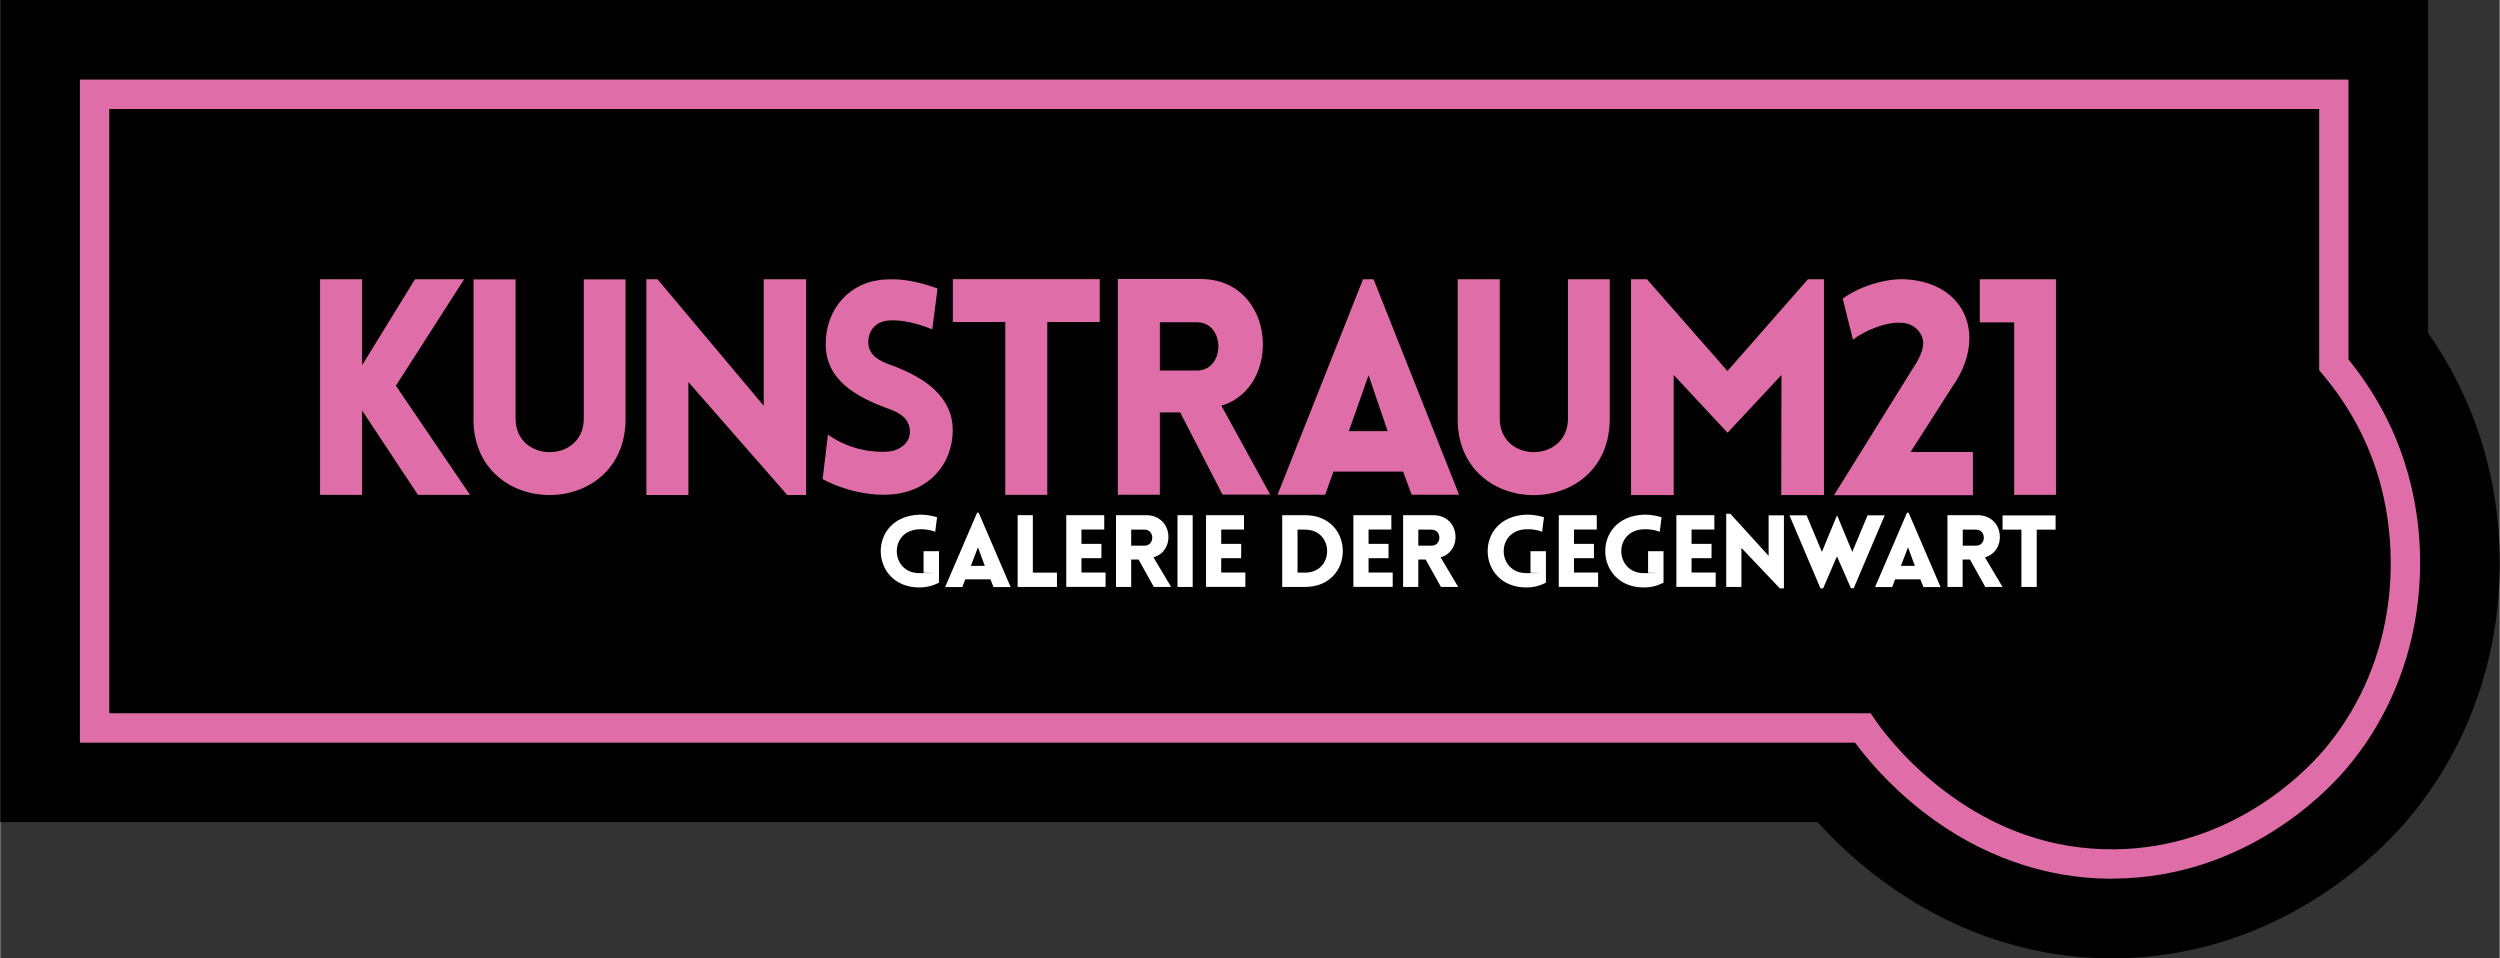 <?xml version="1.0" encoding="UTF-8"?>
<svg id="Ebene_1" xmlns="http://www.w3.org/2000/svg" width="72cm" height="27.6cm" version="1.1" viewBox="0 0 2040.6 782.4">
  <rect x="0" y="0" width="2040.6" height="782.4" fill="#333333" stroke="none"/>
  <!-- Generator: Adobe Illustrator 29.2.1, SVG Export Plug-In . SVG Version: 2.1.0 Build 116)  -->
  <defs>
    <style>
      .st0 {
        fill: #010102;
      }

      .st1 {
        fill: #df6ea8;
      }

      .st2 {
        fill: #fff;
      }

      .st3 {
        fill: #df6ea8;
      }
    </style>
  </defs>
  <path class="st0" d="M1723.8,782.4h0c-69.1,0-136.1-23.6-193.6-68.2-19.2-14.8-34.7-30-46.5-43H0V0h1982.1v271.8c18.8,26.9,33.3,56,43.1,86.9,15.7,49.4,19.5,103,11.2,155-9.5,59.1-34.7,113.7-73,157.9-12,13.8-37.8,40.6-76.6,64.3-49.4,30.2-103.1,45.8-159.6,46.5-1.1,0-2.2,0-3.3,0h0Z"/>
  <g>
    <path class="st1" d="M561.8,404.1h-34.3v-176.1h9.1l86.7,103.3v-103.3s34.6,0,34.6,0v176.1h-15.4l-80.7-92.2v92.2Z"/>
    <path class="st1" d="M386.4,341.9v-113.8h34.3v113.6c0,36.6,55.7,36.6,55.7,0v-113.6h34.1v113.8c0,83-124.2,83-124.2,0Z"/>
    <path class="st1" d="M675.8,354.9c19.7,14,41.1,14.5,49,13.8,10.1-.7,18.7-8,17.8-17.4-.7-9.9-8.2-14.3-17.8-17.7-26.9-9.9-50.9-23.7-50.9-52.7s19.9-51.3,48.5-52.7c8.9-.5,20.7-.5,42.8,7.3l-4.3,33.4c-19-7.7-29.8-7.5-35.1-7.3-12.2.7-17.8,9.7-17.1,19.3,1,9.7,9.4,14,19.2,17.4,26.7,9.9,49.7,25.4,49.7,53s-19.7,50.8-51.9,52.5c-9.6.7-31-.5-54.3-12.6l4.3-36.3Z"/>
    <path class="st1" d="M820.5,404v-141.1h-42.8v-35h119.9v35h-42.8v141.1h-34.3Z"/>
    <path class="st1" d="M997.9,403.9l-34.6-67.2h-16.6v67.2h-34.3v-176.1h67.7c61.2,0,67.3,88.4,16.8,103.4l39.9,72.6h-38.9ZM946.7,302.5h30.3c23.3,0,23.3-39.4,0-39.4h-30.3v39.4Z"/>
    <path class="st1" d="M1189.9,341.9v-113.9h34.3v113.6c0,36.7,55.7,36.7,55.7,0v-113.6h34.1v113.9c0,83.1-124.2,83.1-124.2,0Z"/>
    <path class="st1" d="M1112.6,228h8.6l69.8,175.9h-38.7l-7-18.9h-56.9l-6.7,18.9h-38.9l69.8-175.9ZM1132.7,352l-15.6-45.7-16.1,45.7h31.7Z"/>
    <path class="st3" d="M1476.1,228h12.8v176.2h-34.9l.2-98.1-44,47.2-44-47.2v98.1h-34.8v-176.2s13,0,13,0l65.7,74.9,65.7-74.9Z"/>
    <path class="st1" d="M1570,281c0-9.7-7.7-17-17.8-17.5-15.1-1-34.1,9-39.6,13.9l-8.4-33.6c13.2-9.7,34.1-16.5,50.9-15.8,50.4,2.7,67.3,47.4,38.4,88l-33.9,53h50.9v35.3h-113.4l64.1-103.1c9.1-13.1,8.6-20.2,8.6-20.2Z"/>
    <path class="st1" d="M1616.1,228h62.2v176h-34.1v-140.8h-28.1v-35.3Z"/>
    <path class="st1" d="M261.1,228h34.3v70.2l43.2-70.2h40.1l-55.7,86.9,60.5,89.1h-42.5l-45.6-68.9v68.9h-34.3v-176.1Z"/>
  </g>
  <path class="st1" d="M1723.8,717.4c-54.6,0-107.7-18.8-153.8-54.5-29.1-22.6-47.8-45.8-55.7-56.6H65V65h1852.1v228.5c20.9,25.7,36.4,54.2,46.1,84.8,12.6,39.7,15.7,83,8.9,125-7.6,47.1-27.6,90.6-58,125.7-17.6,20.4-83.3,87.1-187.7,88.3-.9,0-1.7,0-2.6,0ZM89,582.3h1438l3.6,5.3c2,3,20.6,30.2,54.2,56.3,43.1,33.4,90.6,50,141.4,49.5,94.4-1,153.9-61.5,169.9-80,27.4-31.8,45.6-71.1,52.4-113.9,6.1-37.8,3.2-78.3-8.1-113.9-9.2-29-24.1-55.9-44.4-80l-2.8-3.3V89H89v493.3Z"/>
  <g>
    <path class="st2" d="M750.3,479.6c-40.9,0-43-57.9,0-59.4,7.4-.2,13.4,1.8,14.5,2.1l-1.5,11.9c-2.4-1-6.4-2.3-13-2.1-25.1.8-23.9,35.8,0,35.8s2.3-.2,3.5-.3v-17.6h12.6v25.7c-4.8,2.5-10.1,3.9-16,3.9Z"/>
    <path class="st2" d="M797.5,418.6h1.3l26.1,60.7h-14l-2.5-6.3h-20.6l-2.4,6.3h-14l26.1-60.7ZM803.8,462l-5.6-15.2-5.8,15.2h11.4Z"/>
    <path class="st2" d="M843,420.7v46.8h19.7v11.7h-32.1v-58.6h12.4Z"/>
    <path class="st2" d="M870.3,479.2v-58.6h31v11.7h-18.6v11.7h16.3v11.7h-16.3v11.7h19.7v11.7h-32.1Z"/>
    <path class="st2" d="M941.8,479.2l-12.5-22.4h-6v22.4h-12.4v-58.6h24.5c22.1,0,24.3,29.4,6.1,34.4l14.4,24.2h-14ZM923.3,445.5h10.9c8.4,0,8.4-13.1,0-13.1h-10.9v13.1Z"/>
    <path class="st2" d="M961.1,479.2v-58.6h12.4v58.6h-12.4Z"/>
    <path class="st2" d="M984.4,479.2v-58.6h31v11.7h-18.6v11.7h16.3v11.7h-16.3v11.7h19.7v11.7h-32.1Z"/>
    <path class="st2" d="M1065.1,479.2h-18.5v-58.6h18.5c41.3,0,41.3,58.6,0,58.6ZM1059.1,432.4v35.1h6.1c24.1,0,24.1-35.1,0-35.1h-6.1Z"/>
    <path class="st2" d="M1104.7,479.2v-58.6h31v11.7h-18.6v11.7h16.3v11.7h-16.3v11.7h19.7v11.7h-32.1Z"/>
    <path class="st2" d="M1176.2,479.2l-12.5-22.4h-6v22.4h-12.4v-58.6h24.5c22.1,0,24.3,29.4,6.1,34.4l14.4,24.2h-14ZM1157.7,445.5h10.9c8.4,0,8.4-13.1,0-13.1h-10.9v13.1Z"/>
    <path class="st2" d="M1245.8,479.6c-40.9,0-43-57.9,0-59.4,7.4-.2,13.4,1.8,14.5,2.1l-1.5,11.9c-2.4-1-6.4-2.3-13-2.1-25.1.8-23.9,35.8,0,35.8s2.3-.2,3.5-.3v-17.6h12.6v25.7c-4.8,2.5-10.1,3.9-16,3.9Z"/>
    <path class="st2" d="M1272.4,479.2v-58.6h31v11.7h-18.6v11.7h16.3v11.7h-16.3v11.7h19.7v11.7h-32.1Z"/>
    <path class="st2" d="M1341.8,479.6c-40.9,0-43-57.9,0-59.4,7.4-.2,13.4,1.8,14.5,2.1l-1.5,11.9c-2.4-1-6.4-2.3-13-2.1-25.1.8-23.9,35.8,0,35.8s2.3-.2,3.5-.3v-17.6h12.6v25.7c-4.8,2.5-10.1,3.9-16,3.9Z"/>
    <path class="st2" d="M1368.4,479.2v-58.6h31v11.7h-18.6v11.7h16.3v11.7h-16.3v11.7h19.7v11.7h-32.1Z"/>
    <path class="st2" d="M1421.5,479.2h-12.4v-59.8h3.3l31.3,34.4v-33.1h12.5v59.7h-3.3l-31.4-33.1v31.9Z"/>
    <path class="st2" d="M1486.1,480.5l-25.4-59.8h14l12.5,29.9,12.1-29.3h.6l12.1,29.3,12.5-29.9h14l-25.3,59.5h-2.3l-11.4-26-11.3,26.2h-2.2Z"/>
    <path class="st2" d="M1556.7,418.6h1.3l26.1,60.7h-14l-2.5-6.3h-20.6l-2.4,6.3h-14l26.1-60.7ZM1563.1,462l-5.6-15.2-5.8,15.2h11.4Z"/>
    <path class="st2" d="M1620.6,479.2l-12.5-22.4h-6v22.4h-12.4v-58.6h24.5c22.1,0,24.3,29.4,6.1,34.4l14.4,24.2h-14ZM1602.2,445.5h10.9c8.4,0,8.4-13.1,0-13.1h-10.9v13.1Z"/>
    <path class="st2" d="M1650.1,479.2v-46.8h-15.4v-11.6h43.3v11.6h-15.4v46.8h-12.4Z"/>
  </g>
</svg>